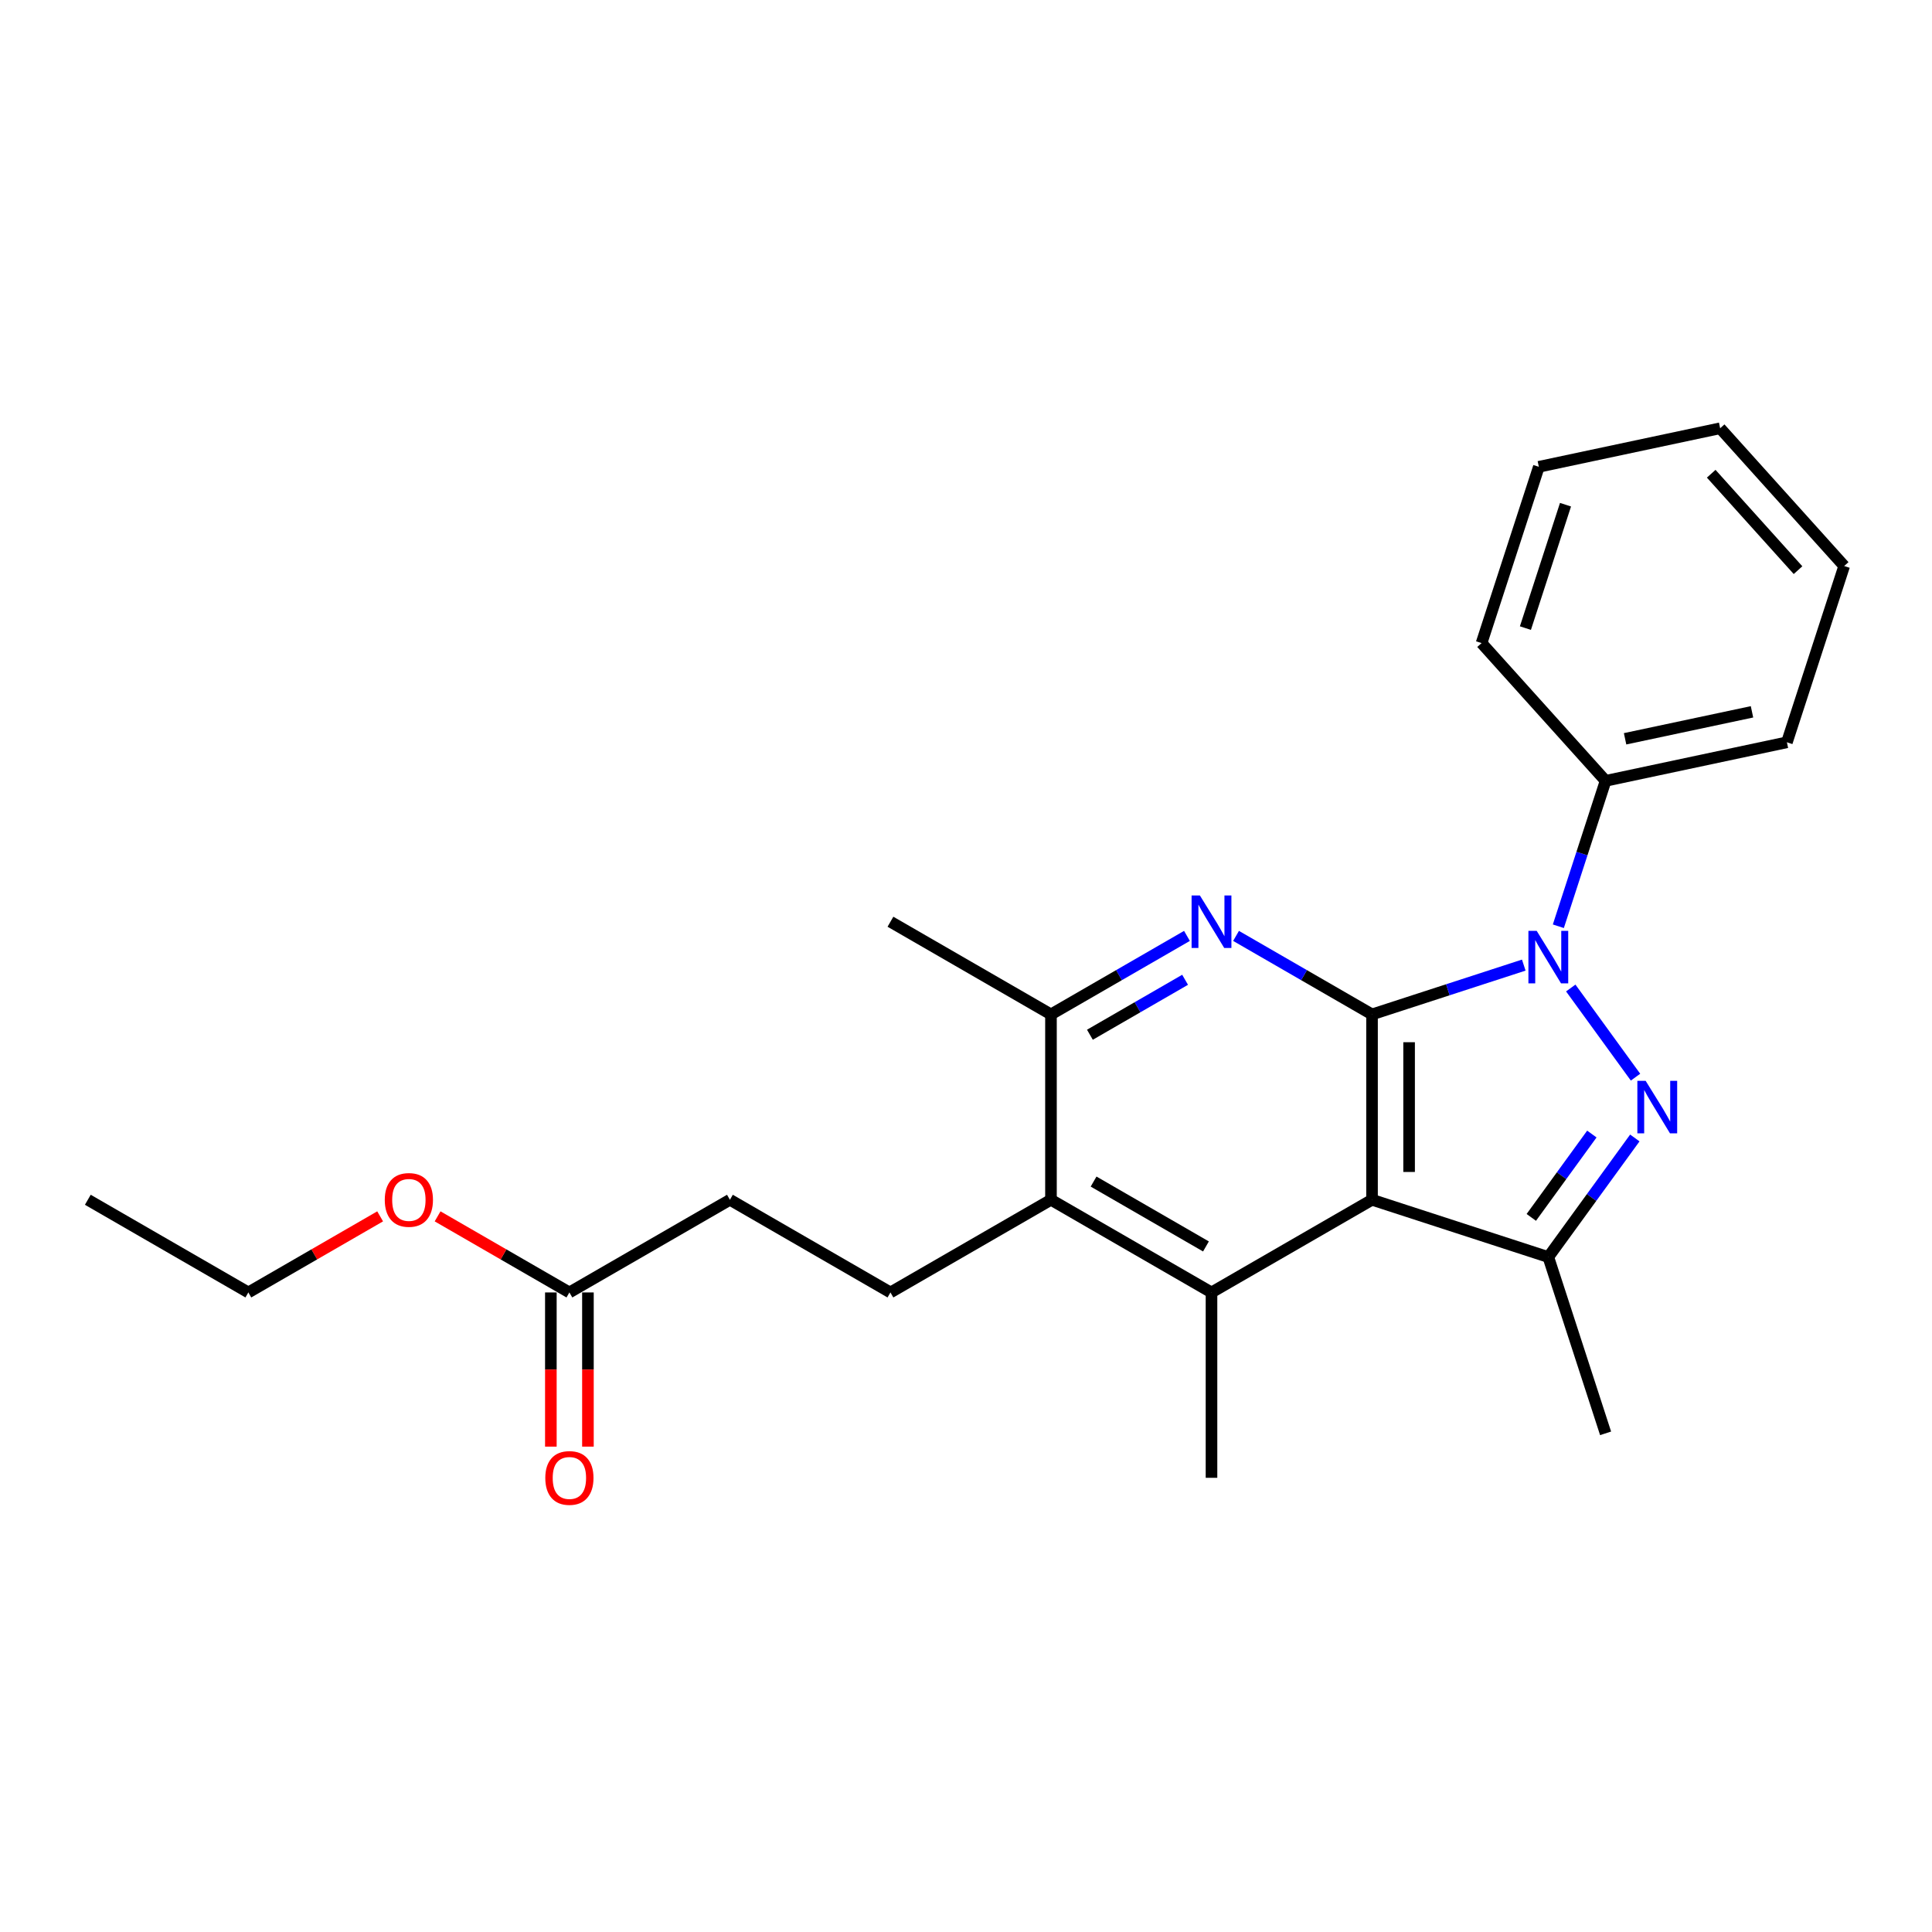<?xml version='1.0' encoding='iso-8859-1'?>
<svg version='1.1' baseProfile='full'
              xmlns='http://www.w3.org/2000/svg'
                      xmlns:rdkit='http://www.rdkit.org/xml'
                      xmlns:xlink='http://www.w3.org/1999/xlink'
                  xml:space='preserve'
width='1000px' height='1000px' viewBox='0 0 1000 1000'>
<!-- END OF HEADER -->
<rect style='opacity:1.0;fill:#FFFFFF;stroke:none' width='1000' height='1000' x='0' y='0'> </rect>
<path class='bond-0' d='M 710.159,525.057 L 749.431,512.296' style='fill:none;fill-rule:evenodd;stroke:#000000;stroke-width:6px;stroke-linecap:butt;stroke-linejoin:miter;stroke-opacity:1' />
<path class='bond-0' d='M 749.431,512.296 L 788.702,499.536' style='fill:none;fill-rule:evenodd;stroke:#0000FF;stroke-width:6px;stroke-linecap:butt;stroke-linejoin:miter;stroke-opacity:1' />
<path class='bond-1' d='M 710.159,525.057 L 710.159,620.998' style='fill:none;fill-rule:evenodd;stroke:#000000;stroke-width:6px;stroke-linecap:butt;stroke-linejoin:miter;stroke-opacity:1' />
<path class='bond-1' d='M 729.347,539.448 L 729.347,606.607' style='fill:none;fill-rule:evenodd;stroke:#000000;stroke-width:6px;stroke-linecap:butt;stroke-linejoin:miter;stroke-opacity:1' />
<path class='bond-3' d='M 710.159,525.057 L 674.966,504.738' style='fill:none;fill-rule:evenodd;stroke:#000000;stroke-width:6px;stroke-linecap:butt;stroke-linejoin:miter;stroke-opacity:1' />
<path class='bond-3' d='M 674.966,504.738 L 639.773,484.42' style='fill:none;fill-rule:evenodd;stroke:#0000FF;stroke-width:6px;stroke-linecap:butt;stroke-linejoin:miter;stroke-opacity:1' />
<path class='bond-2' d='M 813.018,511.393 L 846.544,557.538' style='fill:none;fill-rule:evenodd;stroke:#0000FF;stroke-width:6px;stroke-linecap:butt;stroke-linejoin:miter;stroke-opacity:1' />
<path class='bond-9' d='M 806.598,479.425 L 818.825,441.794' style='fill:none;fill-rule:evenodd;stroke:#0000FF;stroke-width:6px;stroke-linecap:butt;stroke-linejoin:miter;stroke-opacity:1' />
<path class='bond-9' d='M 818.825,441.794 L 831.053,404.163' style='fill:none;fill-rule:evenodd;stroke:#000000;stroke-width:6px;stroke-linecap:butt;stroke-linejoin:miter;stroke-opacity:1' />
<path class='bond-4' d='M 710.159,620.998 L 801.405,650.646' style='fill:none;fill-rule:evenodd;stroke:#000000;stroke-width:6px;stroke-linecap:butt;stroke-linejoin:miter;stroke-opacity:1' />
<path class='bond-5' d='M 710.159,620.998 L 627.071,668.969' style='fill:none;fill-rule:evenodd;stroke:#000000;stroke-width:6px;stroke-linecap:butt;stroke-linejoin:miter;stroke-opacity:1' />
<path class='bond-24' d='M 846.185,589.011 L 823.795,619.829' style='fill:none;fill-rule:evenodd;stroke:#0000FF;stroke-width:6px;stroke-linecap:butt;stroke-linejoin:miter;stroke-opacity:1' />
<path class='bond-24' d='M 823.795,619.829 L 801.405,650.646' style='fill:none;fill-rule:evenodd;stroke:#000000;stroke-width:6px;stroke-linecap:butt;stroke-linejoin:miter;stroke-opacity:1' />
<path class='bond-24' d='M 823.944,586.978 L 808.271,608.55' style='fill:none;fill-rule:evenodd;stroke:#0000FF;stroke-width:6px;stroke-linecap:butt;stroke-linejoin:miter;stroke-opacity:1' />
<path class='bond-24' d='M 808.271,608.55 L 792.598,630.122' style='fill:none;fill-rule:evenodd;stroke:#000000;stroke-width:6px;stroke-linecap:butt;stroke-linejoin:miter;stroke-opacity:1' />
<path class='bond-7' d='M 614.368,484.42 L 579.175,504.738' style='fill:none;fill-rule:evenodd;stroke:#0000FF;stroke-width:6px;stroke-linecap:butt;stroke-linejoin:miter;stroke-opacity:1' />
<path class='bond-7' d='M 579.175,504.738 L 543.983,525.057' style='fill:none;fill-rule:evenodd;stroke:#000000;stroke-width:6px;stroke-linecap:butt;stroke-linejoin:miter;stroke-opacity:1' />
<path class='bond-7' d='M 613.404,507.133 L 588.77,521.356' style='fill:none;fill-rule:evenodd;stroke:#0000FF;stroke-width:6px;stroke-linecap:butt;stroke-linejoin:miter;stroke-opacity:1' />
<path class='bond-7' d='M 588.77,521.356 L 564.135,535.579' style='fill:none;fill-rule:evenodd;stroke:#000000;stroke-width:6px;stroke-linecap:butt;stroke-linejoin:miter;stroke-opacity:1' />
<path class='bond-14' d='M 801.405,650.646 L 831.053,741.892' style='fill:none;fill-rule:evenodd;stroke:#000000;stroke-width:6px;stroke-linecap:butt;stroke-linejoin:miter;stroke-opacity:1' />
<path class='bond-13' d='M 627.071,668.969 L 627.071,764.911' style='fill:none;fill-rule:evenodd;stroke:#000000;stroke-width:6px;stroke-linecap:butt;stroke-linejoin:miter;stroke-opacity:1' />
<path class='bond-25' d='M 627.071,668.969 L 543.983,620.998' style='fill:none;fill-rule:evenodd;stroke:#000000;stroke-width:6px;stroke-linecap:butt;stroke-linejoin:miter;stroke-opacity:1' />
<path class='bond-25' d='M 624.202,645.156 L 566.04,611.576' style='fill:none;fill-rule:evenodd;stroke:#000000;stroke-width:6px;stroke-linecap:butt;stroke-linejoin:miter;stroke-opacity:1' />
<path class='bond-6' d='M 543.983,620.998 L 543.983,525.057' style='fill:none;fill-rule:evenodd;stroke:#000000;stroke-width:6px;stroke-linecap:butt;stroke-linejoin:miter;stroke-opacity:1' />
<path class='bond-8' d='M 543.983,620.998 L 460.895,668.969' style='fill:none;fill-rule:evenodd;stroke:#000000;stroke-width:6px;stroke-linecap:butt;stroke-linejoin:miter;stroke-opacity:1' />
<path class='bond-16' d='M 543.983,525.057 L 460.895,477.086' style='fill:none;fill-rule:evenodd;stroke:#000000;stroke-width:6px;stroke-linecap:butt;stroke-linejoin:miter;stroke-opacity:1' />
<path class='bond-12' d='M 460.895,668.969 L 377.807,620.998' style='fill:none;fill-rule:evenodd;stroke:#000000;stroke-width:6px;stroke-linecap:butt;stroke-linejoin:miter;stroke-opacity:1' />
<path class='bond-17' d='M 831.053,404.163 L 924.898,384.215' style='fill:none;fill-rule:evenodd;stroke:#000000;stroke-width:6px;stroke-linecap:butt;stroke-linejoin:miter;stroke-opacity:1' />
<path class='bond-17' d='M 841.14,382.402 L 906.832,368.439' style='fill:none;fill-rule:evenodd;stroke:#000000;stroke-width:6px;stroke-linecap:butt;stroke-linejoin:miter;stroke-opacity:1' />
<path class='bond-18' d='M 831.053,404.163 L 766.855,332.864' style='fill:none;fill-rule:evenodd;stroke:#000000;stroke-width:6px;stroke-linecap:butt;stroke-linejoin:miter;stroke-opacity:1' />
<path class='bond-10' d='M 294.719,668.969 L 377.807,620.998' style='fill:none;fill-rule:evenodd;stroke:#000000;stroke-width:6px;stroke-linecap:butt;stroke-linejoin:miter;stroke-opacity:1' />
<path class='bond-11' d='M 285.124,668.969 L 285.124,708.871' style='fill:none;fill-rule:evenodd;stroke:#000000;stroke-width:6px;stroke-linecap:butt;stroke-linejoin:miter;stroke-opacity:1' />
<path class='bond-11' d='M 285.124,708.871 L 285.124,748.774' style='fill:none;fill-rule:evenodd;stroke:#FF0000;stroke-width:6px;stroke-linecap:butt;stroke-linejoin:miter;stroke-opacity:1' />
<path class='bond-11' d='M 304.313,668.969 L 304.313,708.871' style='fill:none;fill-rule:evenodd;stroke:#000000;stroke-width:6px;stroke-linecap:butt;stroke-linejoin:miter;stroke-opacity:1' />
<path class='bond-11' d='M 304.313,708.871 L 304.313,748.774' style='fill:none;fill-rule:evenodd;stroke:#FF0000;stroke-width:6px;stroke-linecap:butt;stroke-linejoin:miter;stroke-opacity:1' />
<path class='bond-15' d='M 294.719,668.969 L 260.61,649.277' style='fill:none;fill-rule:evenodd;stroke:#000000;stroke-width:6px;stroke-linecap:butt;stroke-linejoin:miter;stroke-opacity:1' />
<path class='bond-15' d='M 260.61,649.277 L 226.502,629.584' style='fill:none;fill-rule:evenodd;stroke:#FF0000;stroke-width:6px;stroke-linecap:butt;stroke-linejoin:miter;stroke-opacity:1' />
<path class='bond-19' d='M 196.76,629.584 L 162.651,649.277' style='fill:none;fill-rule:evenodd;stroke:#FF0000;stroke-width:6px;stroke-linecap:butt;stroke-linejoin:miter;stroke-opacity:1' />
<path class='bond-19' d='M 162.651,649.277 L 128.543,668.969' style='fill:none;fill-rule:evenodd;stroke:#000000;stroke-width:6px;stroke-linecap:butt;stroke-linejoin:miter;stroke-opacity:1' />
<path class='bond-22' d='M 924.898,384.215 L 954.545,292.969' style='fill:none;fill-rule:evenodd;stroke:#000000;stroke-width:6px;stroke-linecap:butt;stroke-linejoin:miter;stroke-opacity:1' />
<path class='bond-21' d='M 766.855,332.864 L 796.503,241.618' style='fill:none;fill-rule:evenodd;stroke:#000000;stroke-width:6px;stroke-linecap:butt;stroke-linejoin:miter;stroke-opacity:1' />
<path class='bond-21' d='M 789.551,325.107 L 810.305,261.235' style='fill:none;fill-rule:evenodd;stroke:#000000;stroke-width:6px;stroke-linecap:butt;stroke-linejoin:miter;stroke-opacity:1' />
<path class='bond-20' d='M 128.543,668.969 L 45.455,620.998' style='fill:none;fill-rule:evenodd;stroke:#000000;stroke-width:6px;stroke-linecap:butt;stroke-linejoin:miter;stroke-opacity:1' />
<path class='bond-23' d='M 796.503,241.618 L 890.348,221.671' style='fill:none;fill-rule:evenodd;stroke:#000000;stroke-width:6px;stroke-linecap:butt;stroke-linejoin:miter;stroke-opacity:1' />
<path class='bond-26' d='M 954.545,292.969 L 890.348,221.671' style='fill:none;fill-rule:evenodd;stroke:#000000;stroke-width:6px;stroke-linecap:butt;stroke-linejoin:miter;stroke-opacity:1' />
<path class='bond-26' d='M 930.656,295.114 L 885.718,245.205' style='fill:none;fill-rule:evenodd;stroke:#000000;stroke-width:6px;stroke-linecap:butt;stroke-linejoin:miter;stroke-opacity:1' />
<path  class='atom-1' d='M 795.399 481.824
L 804.302 496.215
Q 805.185 497.635, 806.605 500.206
Q 808.025 502.777, 808.102 502.931
L 808.102 481.824
L 811.709 481.824
L 811.709 508.994
L 807.987 508.994
L 798.431 493.26
Q 797.318 491.418, 796.128 489.307
Q 794.977 487.196, 794.631 486.544
L 794.631 508.994
L 791.101 508.994
L 791.101 481.824
L 795.399 481.824
' fill='#0000FF'/>
<path  class='atom-3' d='M 851.792 559.442
L 860.696 573.833
Q 861.578 575.253, 862.998 577.825
Q 864.418 580.396, 864.495 580.549
L 864.495 559.442
L 868.102 559.442
L 868.102 586.613
L 864.38 586.613
L 854.824 570.878
Q 853.711 569.036, 852.521 566.926
Q 851.37 564.815, 851.025 564.162
L 851.025 586.613
L 847.494 586.613
L 847.494 559.442
L 851.792 559.442
' fill='#0000FF'/>
<path  class='atom-4' d='M 621.065 463.5
L 629.968 477.892
Q 630.851 479.312, 632.271 481.883
Q 633.691 484.454, 633.768 484.608
L 633.768 463.5
L 637.375 463.5
L 637.375 490.671
L 633.652 490.671
L 624.097 474.937
Q 622.984 473.095, 621.794 470.984
Q 620.643 468.873, 620.297 468.221
L 620.297 490.671
L 616.767 490.671
L 616.767 463.5
L 621.065 463.5
' fill='#0000FF'/>
<path  class='atom-12' d='M 282.246 764.988
Q 282.246 758.464, 285.47 754.818
Q 288.694 751.172, 294.719 751.172
Q 300.744 751.172, 303.967 754.818
Q 307.191 758.464, 307.191 764.988
Q 307.191 771.589, 303.929 775.35
Q 300.667 779.072, 294.719 779.072
Q 288.732 779.072, 285.47 775.35
Q 282.246 771.627, 282.246 764.988
M 294.719 776.002
Q 298.863 776.002, 301.089 773.239
Q 303.353 770.437, 303.353 764.988
Q 303.353 759.653, 301.089 756.967
Q 298.863 754.242, 294.719 754.242
Q 290.574 754.242, 288.31 756.929
Q 286.084 759.615, 286.084 764.988
Q 286.084 770.476, 288.31 773.239
Q 290.574 776.002, 294.719 776.002
' fill='#FF0000'/>
<path  class='atom-16' d='M 199.158 621.075
Q 199.158 614.551, 202.382 610.905
Q 205.605 607.26, 211.631 607.26
Q 217.656 607.26, 220.879 610.905
Q 224.103 614.551, 224.103 621.075
Q 224.103 627.676, 220.841 631.437
Q 217.579 635.159, 211.631 635.159
Q 205.644 635.159, 202.382 631.437
Q 199.158 627.714, 199.158 621.075
M 211.631 632.089
Q 215.775 632.089, 218.001 629.326
Q 220.265 626.525, 220.265 621.075
Q 220.265 615.741, 218.001 613.054
Q 215.775 610.33, 211.631 610.33
Q 207.486 610.33, 205.222 613.016
Q 202.996 615.702, 202.996 621.075
Q 202.996 626.563, 205.222 629.326
Q 207.486 632.089, 211.631 632.089
' fill='#FF0000'/>
</svg>
